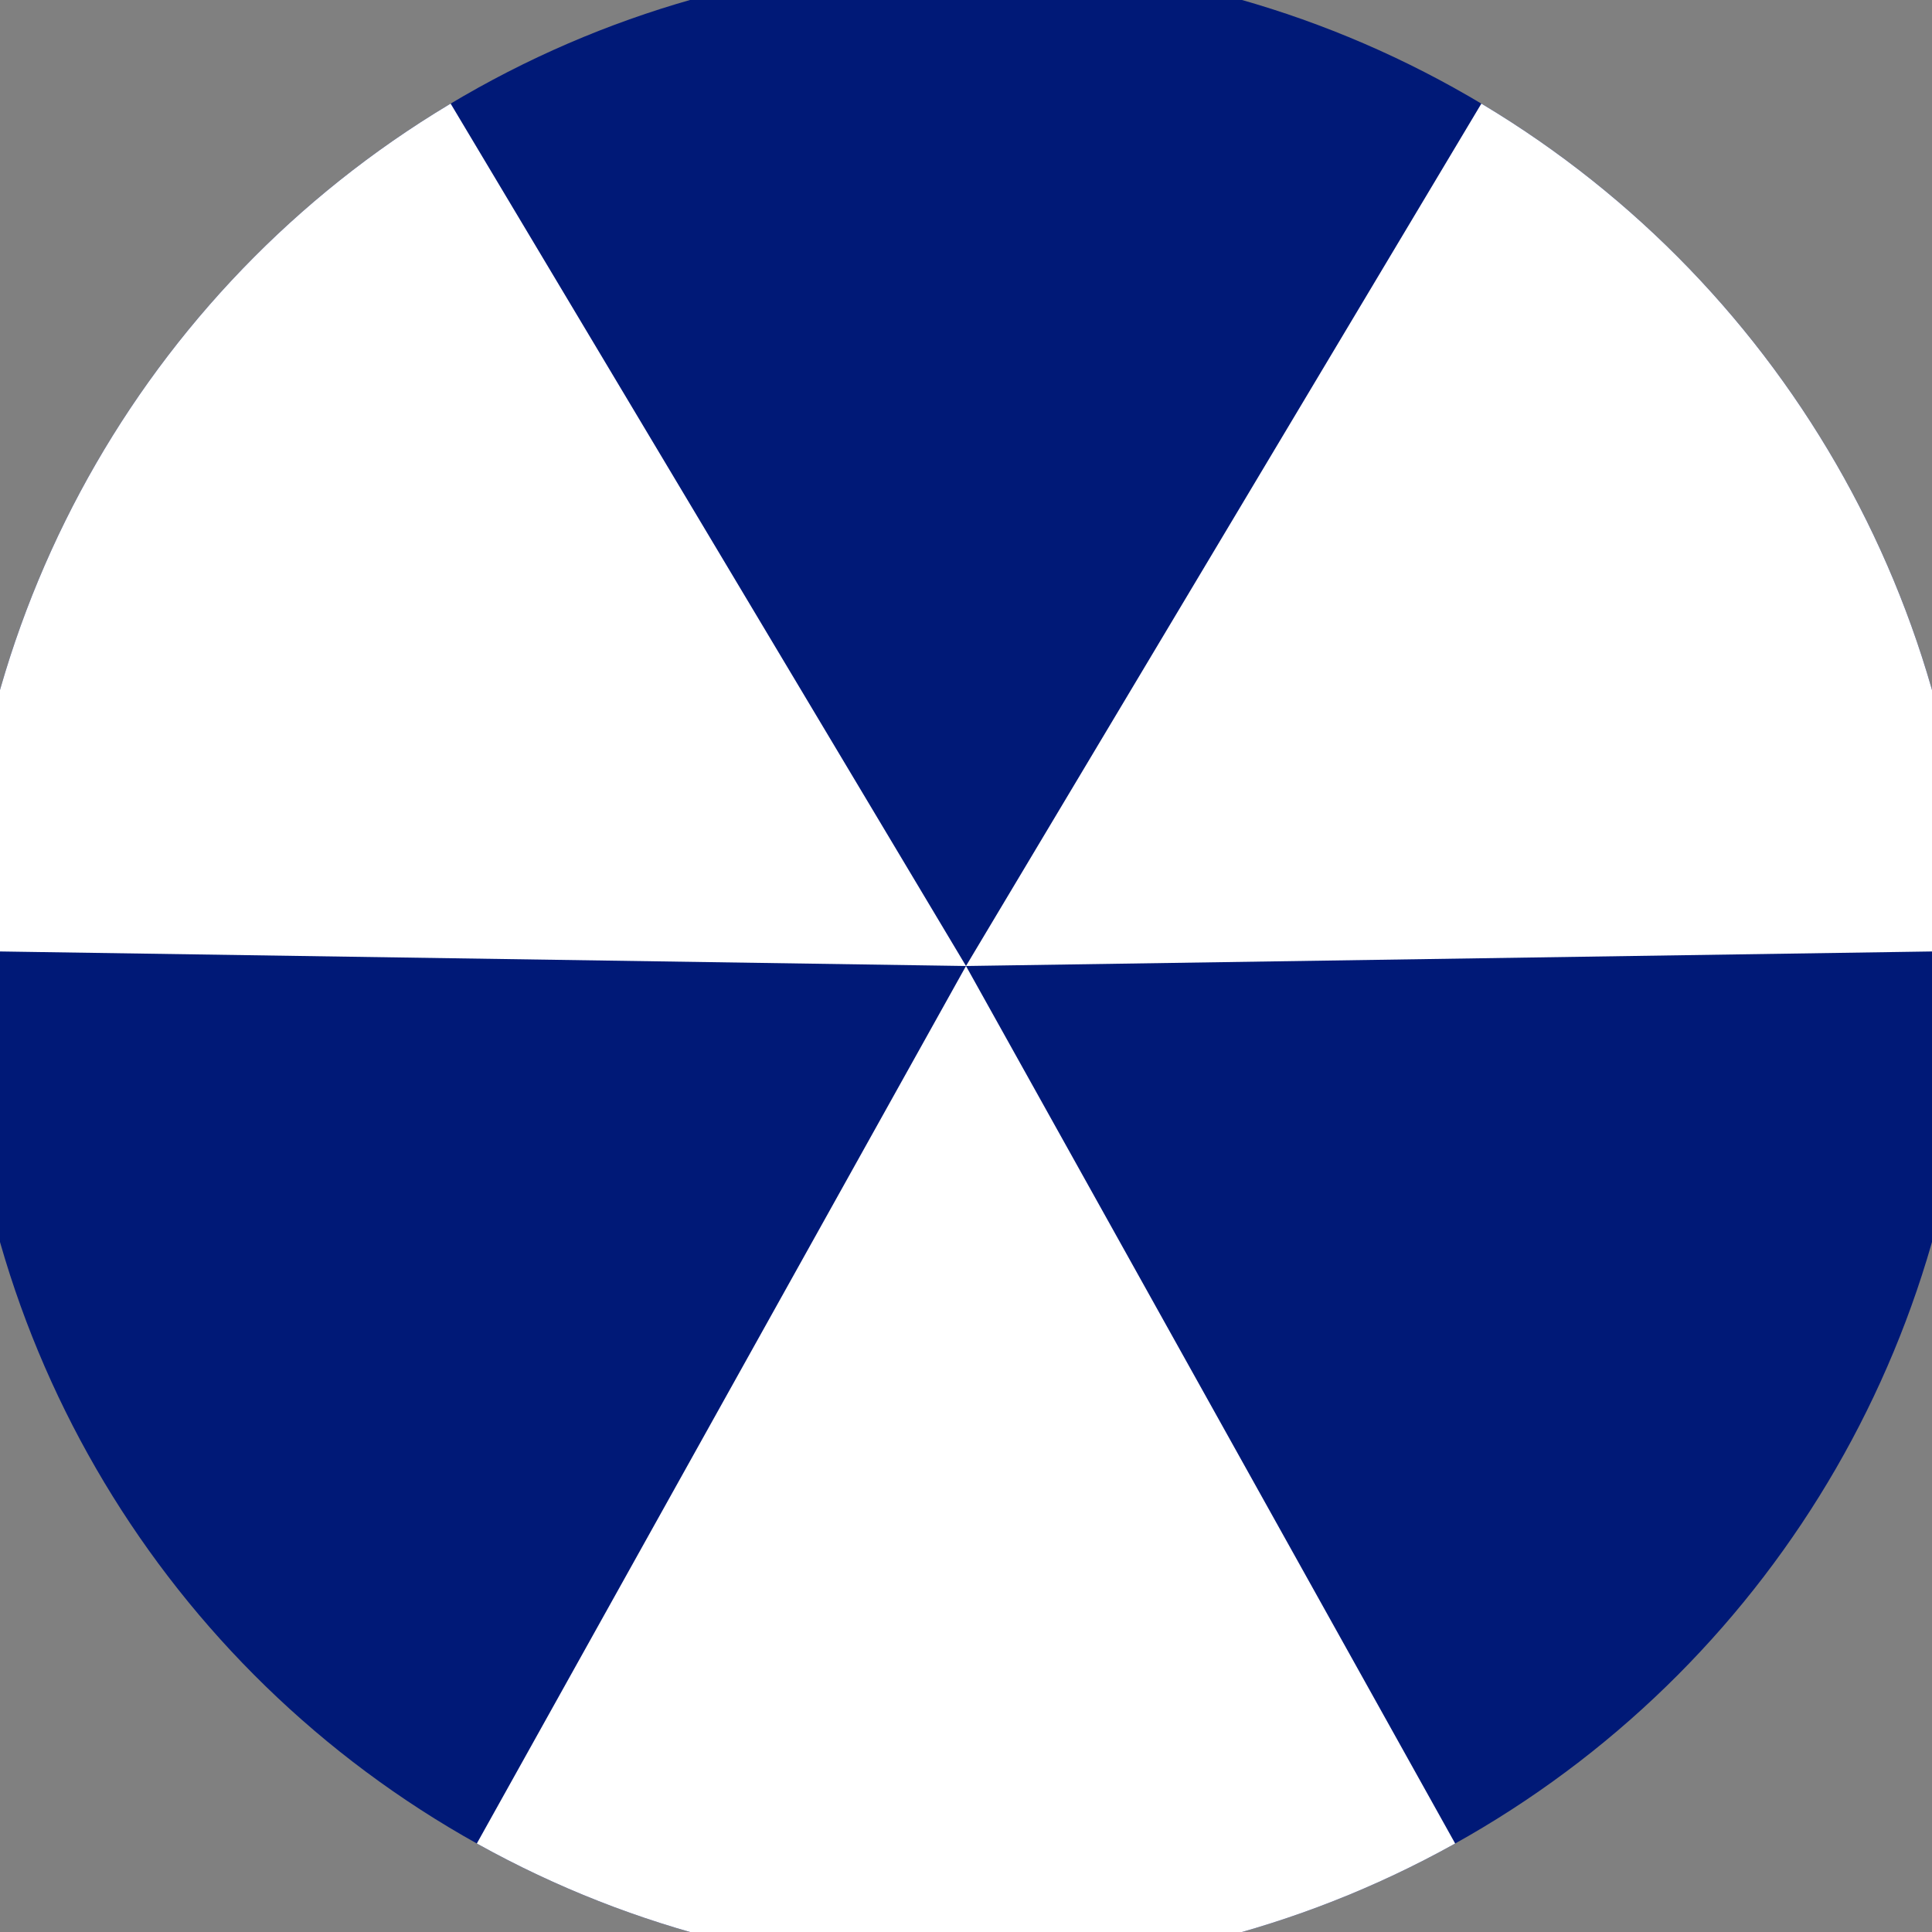 <svg xmlns="http://www.w3.org/2000/svg" width="128" height="128" viewBox="0 0 100 100" shape-rendering="geometricPrecision">
                            <rect x="0" y="0" width="100" height="100" fill="#808080" stroke="none"/>
                            <defs>
                                <clipPath id="clip">
                                    <circle cx="50" cy="50" r="52" />
                                    <!--<rect x="0" y="0" width="100" height="100"/>-->
                                </clipPath>
                            </defs>
                            <g transform="rotate(180 50 50)">
                            <rect x="0" y="0" width="100" height="100" fill="#001977" clip-path="url(#clip)"/><path d="M 50 50 L 1.309 -37.345 L 98.691 -37.345 Z" fill="#ffffff" clip-path="url(#clip)"/><path d="M 50 50 L -1.298 135.84 L -49.989 51.505 Z
                          M 50 50 L 149.989 51.505 L 101.298 135.84" fill="#ffffff" clip-path="url(#clip)"/></g></svg>